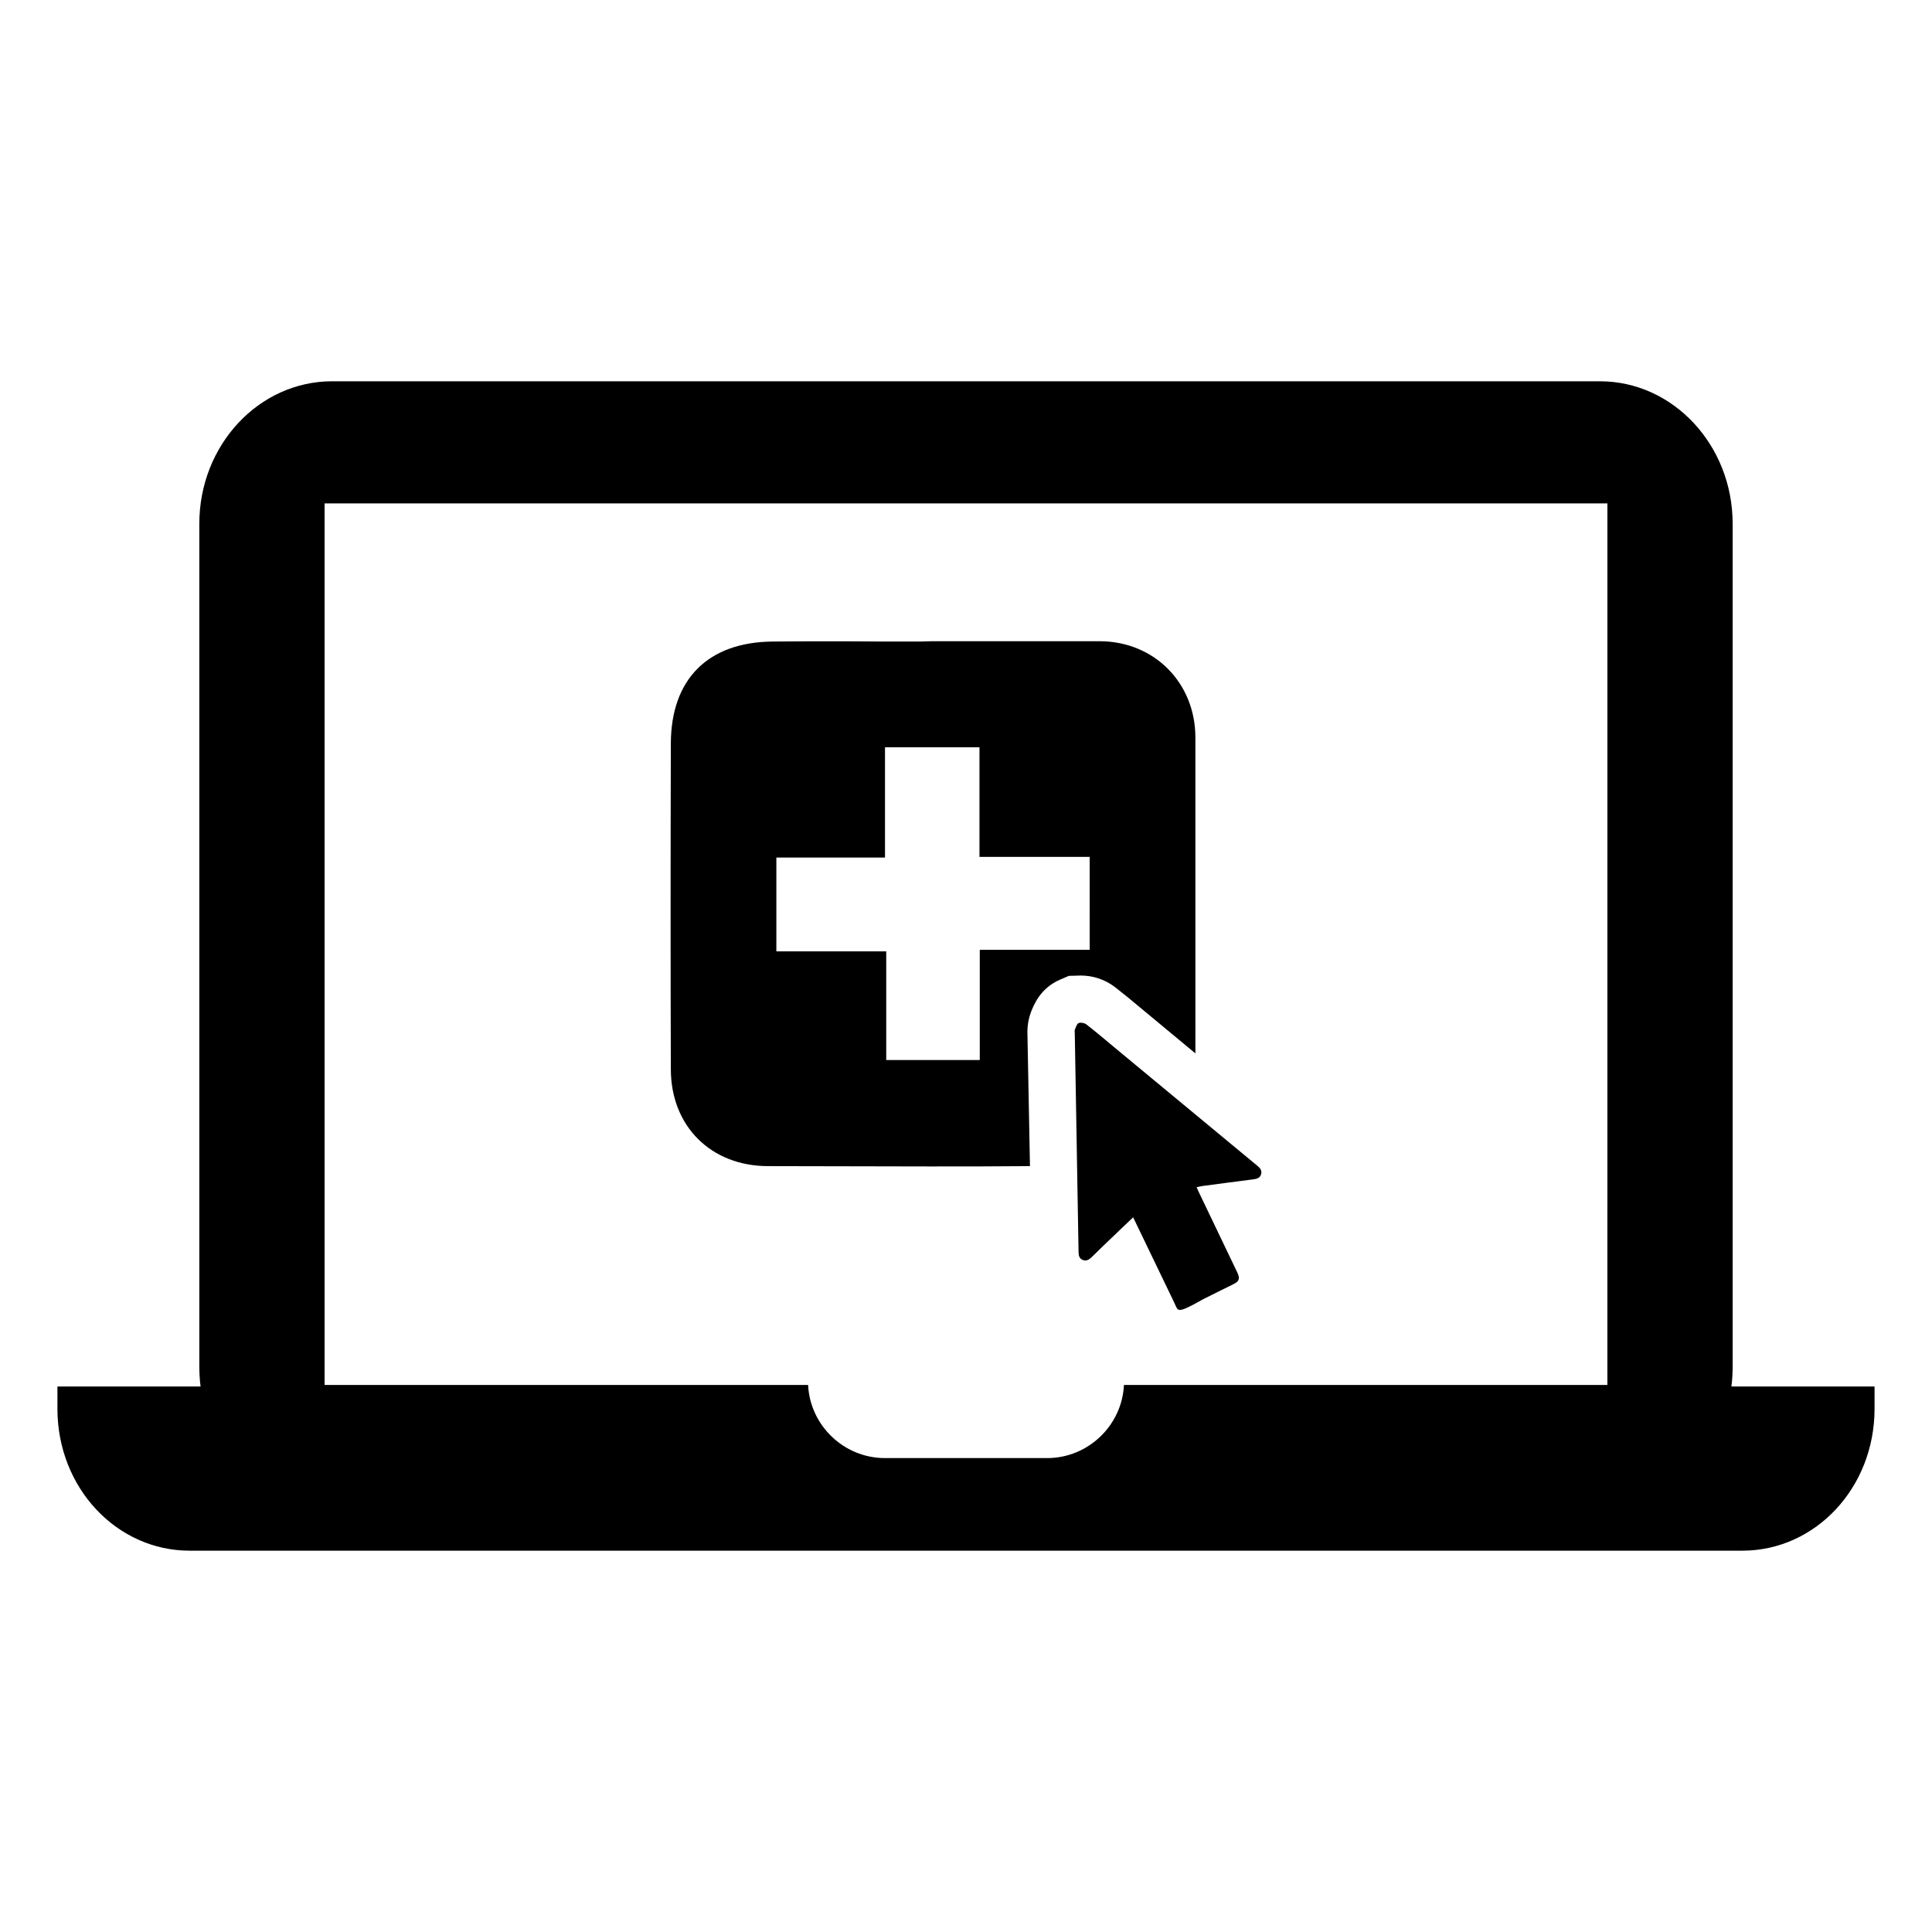 <?xml version="1.0" encoding="UTF-8"?>
<!-- Uploaded to: SVG Repo, www.svgrepo.com, Generator: SVG Repo Mixer Tools -->
<svg fill="#000000" width="800px" height="800px" version="1.1" viewBox="144 144 512 512" xmlns="http://www.w3.org/2000/svg">
 <g>
  <path d="m435.68 313.93h-44.762l-3 0.086h-9.902c-9.816-0.086-19.555-0.086-29.285 0-17.137 0.164-26.875 9.98-26.953 26.953-0.086 29.789-0.086 59.148 0 86.355 0 15.145 10.652 25.711 25.789 25.711 14.312 0 28.535 0.086 42.848 0.086 8.902 0 17.719 0 26.535-0.086l-0.668-34.945c0-0.418-0.164-2.914 0.914-5.824 0.746-1.914 2.496-6.406 7.738-8.652l2.332-1 3.164-0.086c3.242 0 6.488 1.078 9.07 3.078 2.242 1.746 4.496 3.582 6.652 5.406l14.641 12.148-0.004-83.852c-0.07-14.312-10.801-25.215-25.109-25.379zm-2.914 81.781h-29.117v29.207h-24.789v-28.789h-29.117v-24.875h28.789v-29.207h25.039v29.031h29.207l-0.004 24.633z"/>
  <path d="m478.21 455.16c-0.301 1.07-1.188 1.273-2.188 1.395-4.535 0.566-9.055 1.188-13.562 1.777-0.41 0.07-0.82 0.156-1.348 0.277 0.156 0.387 0.301 0.73 0.457 1.047 3.441 7.203 6.887 14.383 10.328 21.562 0.77 1.645 0.527 2.348-1.117 3.148-2.504 1.219-4.992 2.473-7.484 3.715-1.395 0.699-2.715 1.535-4.133 2.203-0.668 0.316-1.441 0.715-2.18 0.836-0.898 0.141-1.047-0.316-1.426-1.086-0.25-0.52-0.48-1.055-0.73-1.574-3.488-7.227-6.977-14.477-10.531-21.859-1.73 1.66-3.379 3.188-4.992 4.762-2.031 1.938-4.055 3.871-6.062 5.856-0.66 0.637-1.395 1.047-2.297 0.684-0.938-0.363-1.094-1.188-1.117-2.094-0.324-19.309-0.66-38.637-1-57.945 0-0.34-0.094-0.73 0.023-1.023 0.277-0.613 0.504-1.504 0.984-1.707 0.566-0.227 1.551-0.047 2.055 0.34 2.754 2.141 5.422 4.426 8.117 6.66 12.375 10.258 24.758 20.516 37.156 30.773 0.707 0.586 1.324 1.223 1.047 2.254z"/>
  <path d="m602.84 511.44c0.25-1.836 0.332-3.746 0.332-5.738v-222.89c0-20.883-15.809-37.77-35.195-37.77h-335.96c-19.391 0-35.195 16.887-35.195 37.77v222.89c0 2 0.086 3.914 0.332 5.738h-37.934v5.902c0 20.965 15.727 37.605 35.023 37.605h411.51c19.301 0 35.023-16.641 35.023-37.605v-5.902zm-32.863-0.414h-128.12c-0.496 10.652-9.398 19.383-20.379 19.383h-42.941c-10.98 0-19.883-8.738-20.379-19.383h-128.14v-233.62h339.96l-0.004 233.62z"/>
 </g>
</svg>